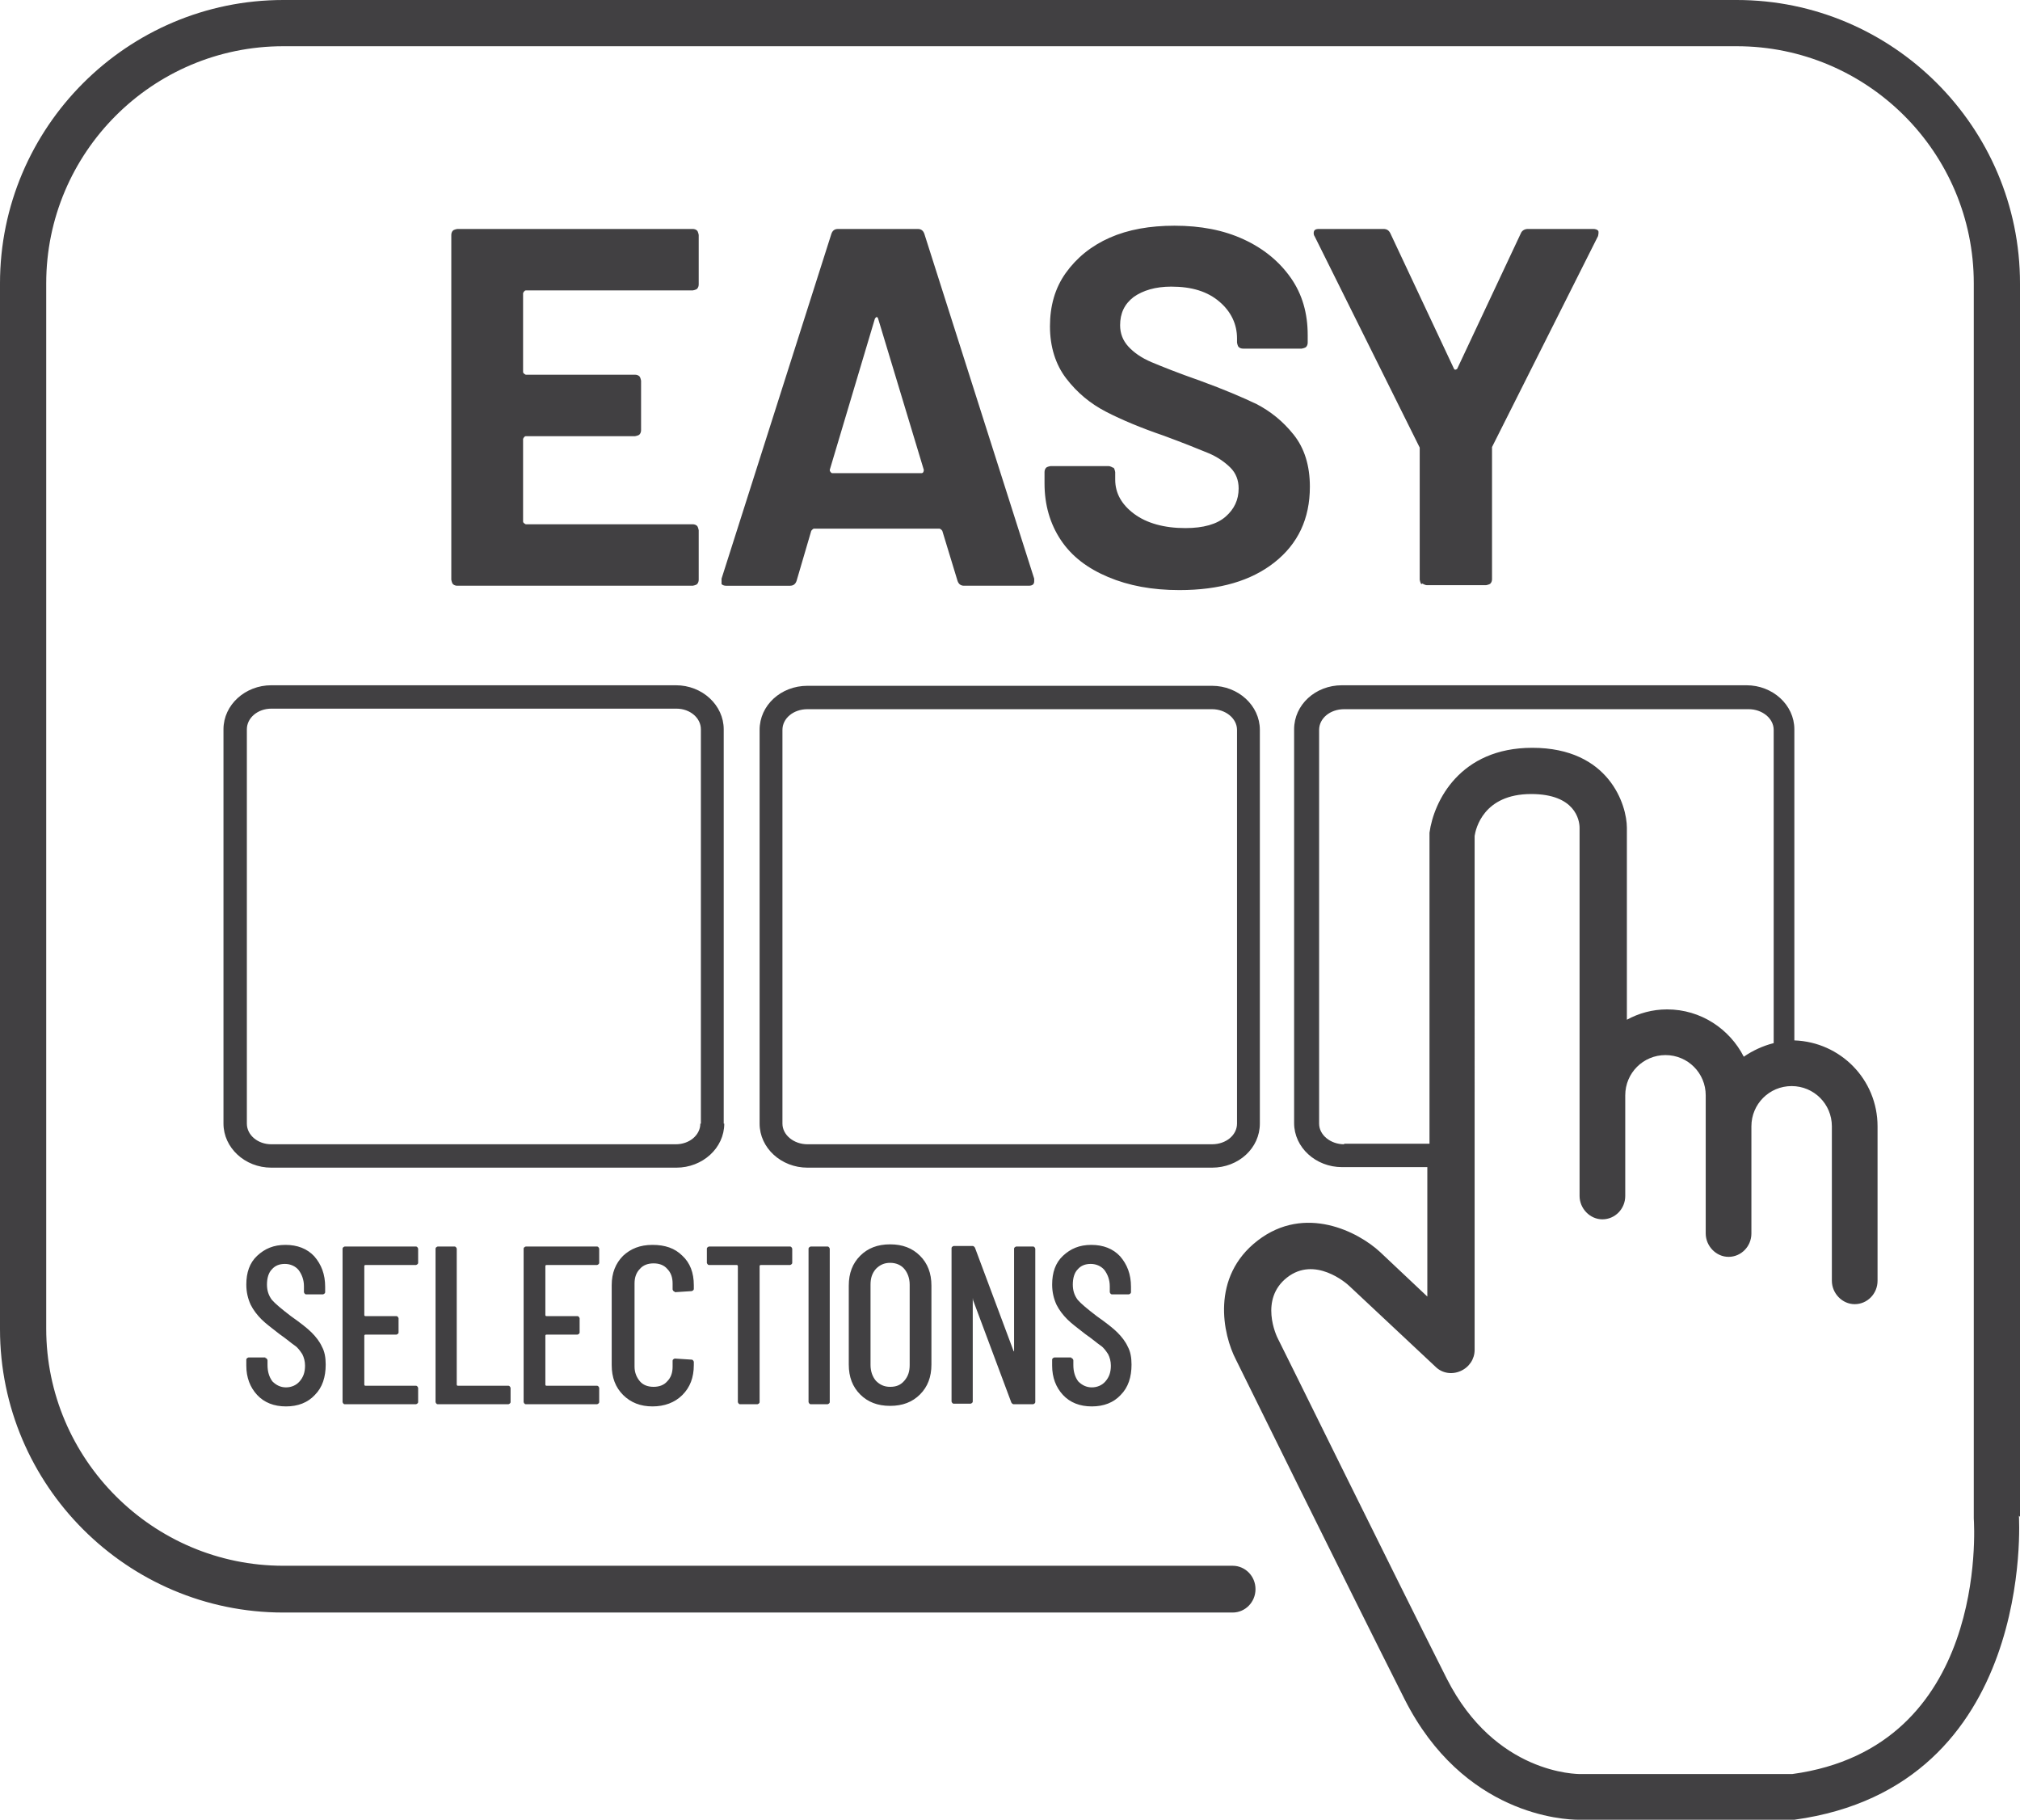 <?xml version="1.0" encoding="UTF-8"?><svg id="a" xmlns="http://www.w3.org/2000/svg" viewBox="0 0 37.15 33.47"><defs><style>.b{fill:#414042;}</style></defs><path class="b" d="M13.31,20.66v-7.25c0-.44-.39-.81-.88-.81H4.99c-.48,0-.88,.36-.88,.81v7.25c0,.44,.39,.81,.88,.81h7.45c.48,0,.88-.36,.88-.81Zm-.43,0c0,.21-.2,.38-.45,.38H4.99c-.25,0-.45-.17-.45-.38v-7.25c0-.21,.2-.38,.45-.38h7.45c.25,0,.45,.17,.45,.38v7.25Zm10.29,0v-7.24c0-.45-.4-.81-.88-.81h-7.44c-.49,0-.88,.36-.88,.81v7.24c0,.45,.4,.81,.88,.81h7.44c.49,0,.88-.36,.88-.81Zm-8.78,0v-7.24c0-.21,.2-.38,.46-.38h7.44c.25,0,.46,.17,.46,.38v7.24c0,.21-.2,.38-.46,.38h-7.44c-.25,0-.46-.17-.46-.38Zm11.77-9.93s.05,.03,.08,.03h1.09s.06-.01,.08-.03c.02-.02,.03-.05,.03-.08v-2.37s0-.04,0-.06l1.95-3.88s.02-.08,0-.1c-.02-.02-.05-.03-.09-.03h-1.2c-.06,0-.11,.03-.13,.08l-1.17,2.49s-.04,.04-.06,0l-1.17-2.49c-.03-.06-.07-.08-.13-.08h-1.18c-.07,0-.1,.02-.1,.08,0,.01,0,.03,.02,.06l1.93,3.88s0,.03,0,.06v2.37s.01,.06,.03,.08ZM9.67,5.34h3.07s.06-.01,.08-.03c.02-.02,.03-.05,.03-.08v-.91s-.01-.06-.03-.08c-.02-.02-.05-.03-.08-.03h-4.33s-.06,.01-.08,.03c-.02,.02-.03,.05-.03,.08v6.34s.01,.06,.03,.08,.05,.03,.08,.03h4.33s.06-.01,.08-.03c.02-.02,.03-.05,.03-.08v-.91s-.01-.06-.03-.08c-.02-.02-.05-.03-.08-.03h-3.07s-.05-.02-.05-.05v-1.52s.02-.05,.05-.05h2.01s.06-.01,.08-.03c.02-.02,.03-.05,.03-.08v-.91s-.01-.06-.03-.08c-.02-.02-.05-.03-.08-.03h-2.01s-.05-.02-.05-.05v-1.45s.02-.05,.05-.05Zm4.86,5.43c.06,0,.1-.03,.12-.09l.27-.92s.03-.04,.05-.04h2.31s.03,.01,.05,.04l.28,.92c.02,.06,.06,.09,.12,.09h1.19c.07,0,.1-.03,.1-.08,0-.02,0-.03,0-.05l-2.02-6.34c-.02-.06-.06-.09-.12-.09h-1.47c-.06,0-.1,.03-.12,.09l-2.02,6.34s0,.08,0,.1c.02,.02,.05,.03,.08,.03h1.19Zm1.56-4.91s.02-.03,.03-.03c.01,0,.02,0,.03,.03l.84,2.78s0,.06-.04,.06h-1.65s-.04-.02-.04-.06l.83-2.78Zm4.38,2.74s-.05-.03-.08-.03h-1.07s-.06,.01-.08,.03c-.02,.02-.03,.05-.03,.08v.21c0,.39,.1,.74,.3,1.04s.49,.52,.87,.68,.81,.24,1.31,.24c.74,0,1.32-.17,1.75-.51,.43-.34,.65-.8,.65-1.39,0-.39-.1-.71-.3-.96-.2-.25-.43-.43-.68-.56-.25-.12-.6-.27-1.04-.43-.4-.14-.7-.26-.89-.34-.19-.08-.33-.18-.43-.29-.1-.11-.15-.24-.15-.39,0-.22,.08-.39,.25-.52,.17-.12,.4-.19,.69-.19,.38,0,.67,.09,.89,.28,.21,.18,.32,.41,.32,.67v.08s.01,.06,.03,.08c.02,.02,.05,.03,.08,.03h1.08s.06-.01,.08-.03c.02-.02,.03-.05,.03-.08v-.14c0-.4-.1-.75-.31-1.05-.21-.3-.5-.54-.87-.71-.37-.17-.79-.25-1.27-.25-.45,0-.85,.07-1.19,.22s-.61,.37-.81,.65-.29,.61-.29,.98,.1,.7,.3,.96c.2,.26,.44,.46,.73,.61,.29,.15,.65,.3,1.06,.44,.38,.14,.65,.25,.82,.32s.31,.17,.41,.27,.15,.23,.15,.38c0,.21-.08,.38-.24,.52s-.41,.21-.74,.21c-.39,0-.71-.09-.94-.26s-.35-.38-.35-.63v-.14s-.01-.06-.03-.08Zm16.68,19.29V5.21c0-2.87-2.34-5.21-5.21-5.21H5.21C2.34,0,0,2.34,0,5.21V24.44c0,2.87,2.34,5.21,5.21,5.21H22.67c.23,0,.42-.19,.42-.43s-.19-.43-.42-.43H5.21c-2.4,0-4.36-1.96-4.36-4.36V5.21C.85,2.81,2.8,.85,5.21,.85H31.94c2.4,0,4.36,1.95,4.36,4.36V27.92c.01,.17,.26,4.21-3.34,4.7h-3.89c-.07,0-1.57,0-2.46-1.75-1.03-2.04-3.09-6.23-3.1-6.24-.04-.07-.35-.74,.16-1.14,.51-.4,1.09,.1,1.15,.16l1.58,1.48c.12,.12,.3,.15,.46,.08,.16-.07,.26-.22,.26-.39V15.37c.02-.13,.16-.77,1.04-.77,.81,0,.89,.48,.89,.62v6.77c0,.23,.19,.43,.42,.43s.42-.19,.42-.43v-1.85c0-.41,.33-.74,.74-.74s.74,.33,.74,.74v2.54c0,.23,.19,.43,.42,.43s.42-.19,.42-.43v-1.97c0-.41,.33-.74,.74-.74s.74,.33,.74,.74v2.84c0,.23,.19,.43,.42,.43s.42-.19,.42-.43v-2.84c0-.86-.68-1.55-1.53-1.58v-5.72c0-.45-.4-.81-.88-.81h-7.44c-.49,0-.88,.36-.88,.81v7.24c0,.45,.4,.81,.88,.81h1.57v2.38l-.87-.82c-.4-.37-1.38-.88-2.25-.21-.87,.67-.64,1.73-.4,2.19,0,0,2.07,4.2,3.1,6.24,1.08,2.14,2.94,2.22,3.2,2.22h3.97c4.45-.61,4.13-5.57,4.13-5.59Zm-12.43-6.85c-.25,0-.46-.17-.46-.38v-7.24c0-.21,.2-.38,.46-.38h7.44c.25,0,.46,.17,.46,.38v5.76c-.2,.05-.39,.14-.55,.25-.26-.51-.79-.87-1.41-.87-.27,0-.52,.07-.74,.19v-3.53c0-.41-.32-1.47-1.74-1.47-1.33,0-1.81,.98-1.89,1.56v5.72h-1.57Zm-6.83,2.85l.71,1.9s.02,.03,.04,.03h.36s.04-.01,.04-.04v-2.82s-.01-.04-.04-.04h-.31s-.04,.01-.04,.04v1.88s0,.01,0,.01c0,0,0,0-.01-.01l-.71-1.9s-.02-.03-.04-.03h-.35s-.04,.01-.04,.04v2.82s.01,.04,.04,.04h.31s.04-.01,.04-.04v-1.88s0,0,0-.01,0,0,.01,0Zm1.81,1.07h-.31s-.04,.01-.04,.04v.11c0,.22,.07,.4,.2,.54,.13,.14,.31,.21,.53,.21s.4-.07,.53-.21c.14-.14,.2-.33,.2-.56,0-.13-.02-.24-.07-.33-.04-.09-.11-.18-.19-.26-.08-.08-.21-.18-.38-.3-.17-.13-.29-.23-.35-.3-.06-.08-.09-.17-.09-.28,0-.12,.03-.22,.09-.28,.06-.07,.14-.1,.24-.1,.1,0,.19,.04,.25,.11,.06,.08,.1,.18,.1,.3v.11s.01,.04,.04,.04h.31s.04-.01,.04-.04v-.1c0-.23-.07-.41-.2-.56-.13-.14-.31-.21-.53-.21s-.38,.07-.52,.2-.2,.31-.2,.53c0,.14,.03,.26,.08,.37,.05,.1,.12,.19,.2,.27s.19,.16,.33,.27c.13,.09,.22,.17,.28,.21s.1,.1,.14,.16c.03,.06,.05,.13,.05,.21,0,.12-.03,.21-.1,.29-.06,.07-.15,.11-.25,.11s-.18-.04-.25-.11c-.06-.08-.09-.18-.09-.3v-.09s-.01-.04-.04-.04Zm-4.83-2v2.82s.01,.04,.04,.04h.31s.04-.01,.04-.04v-2.82s-.01-.04-.04-.04h-.31s-.04,.01-.04,.04Zm-6.51-.04h-.31s-.04,.01-.04,.04v2.82s.01,.04,.04,.04h1.3s.04-.01,.04-.04v-.26s-.01-.04-.04-.04h-.93s-.02,0-.02-.02v-2.5s-.01-.04-.04-.04Zm-1.64,.34h.93s.04-.01,.04-.04v-.26s-.01-.04-.04-.04h-1.31s-.04,.01-.04,.04v2.82s.01,.04,.04,.04h1.31s.04-.01,.04-.04v-.26s-.01-.04-.04-.04h-.93s-.02,0-.02-.02v-.9s0-.02,.02-.02h.57s.04-.01,.04-.04v-.26s-.01-.04-.04-.04h-.57s-.02,0-.02-.02v-.9s0-.02,.02-.02Zm-1.84,1.7h-.31s-.04,.01-.04,.04v.11c0,.22,.07,.4,.2,.54,.13,.14,.31,.21,.53,.21s.4-.07,.53-.21c.14-.14,.2-.33,.2-.56,0-.13-.02-.24-.07-.33-.04-.09-.11-.18-.19-.26-.08-.08-.21-.18-.38-.3-.17-.13-.29-.23-.35-.3-.06-.08-.09-.17-.09-.28,0-.12,.03-.22,.09-.28,.06-.07,.14-.1,.24-.1,.1,0,.19,.04,.25,.11,.06,.08,.1,.18,.1,.3v.11s.01,.04,.04,.04h.31s.04-.01,.04-.04v-.1c0-.23-.07-.41-.2-.56-.13-.14-.31-.21-.53-.21s-.38,.07-.52,.2-.2,.31-.2,.53c0,.14,.03,.26,.08,.37,.05,.1,.12,.19,.2,.27s.19,.16,.33,.27c.13,.09,.22,.17,.28,.21s.1,.1,.14,.16c.03,.06,.05,.13,.05,.21,0,.12-.03,.21-.1,.29-.06,.07-.15,.11-.25,.11s-.18-.04-.25-.11c-.06-.08-.09-.18-.09-.3v-.09s-.01-.04-.04-.04Zm10.94-1.87c-.14,.14-.21,.32-.21,.55v1.45c0,.23,.07,.41,.21,.55,.14,.14,.32,.21,.55,.21s.41-.07,.55-.21c.14-.14,.21-.32,.21-.55v-1.45c0-.23-.07-.41-.21-.55-.14-.14-.32-.21-.55-.21s-.41,.07-.55,.21Zm.91,.53v1.48c0,.12-.03,.21-.1,.29s-.15,.11-.26,.11-.19-.04-.26-.11c-.06-.07-.1-.17-.1-.29v-1.48c0-.12,.03-.21,.1-.29,.07-.07,.15-.11,.26-.11s.2,.04,.26,.11,.1,.17,.1,.29Zm-6.68-.36h.93s.04-.01,.04-.04v-.26s-.01-.04-.04-.04h-1.31s-.04,.01-.04,.04v2.82s.01,.04,.04,.04h1.31s.04-.01,.04-.04v-.26s-.01-.04-.04-.04h-.93s-.02,0-.02-.02v-.9s0-.02,.02-.02h.57s.04-.01,.04-.04v-.26s-.01-.04-.04-.04h-.57s-.02,0-.02-.02v-.9s0-.02,.02-.02Zm3.56,2.56h.32s.04-.01,.04-.04v-2.5s0-.02,.02-.02h.54s.04-.01,.04-.04v-.26s-.01-.04-.04-.04h-1.49s-.04,.01-.04,.04v.26s.01,.04,.04,.04h.51s.02,0,.02,.02v2.5s.01,.04,.04,.04Zm-1.2-2.06l.31-.02s.04-.01,.04-.04v-.07c0-.23-.07-.41-.21-.54-.14-.14-.32-.2-.55-.2s-.4,.07-.54,.2c-.14,.14-.21,.32-.21,.54v1.47c0,.23,.07,.41,.21,.55,.14,.14,.32,.21,.54,.21s.41-.07,.55-.21c.14-.14,.21-.32,.21-.55v-.06s-.01-.04-.04-.04l-.31-.02s-.04,.01-.04,.04v.11c0,.11-.03,.2-.1,.27-.06,.07-.15,.1-.25,.1s-.19-.03-.25-.1c-.06-.07-.1-.16-.1-.27v-1.53c0-.11,.03-.2,.1-.27,.06-.07,.15-.1,.25-.1s.19,.03,.25,.1c.07,.07,.1,.16,.1,.27v.11s.01,.04,.04,.04Z"/></svg>
